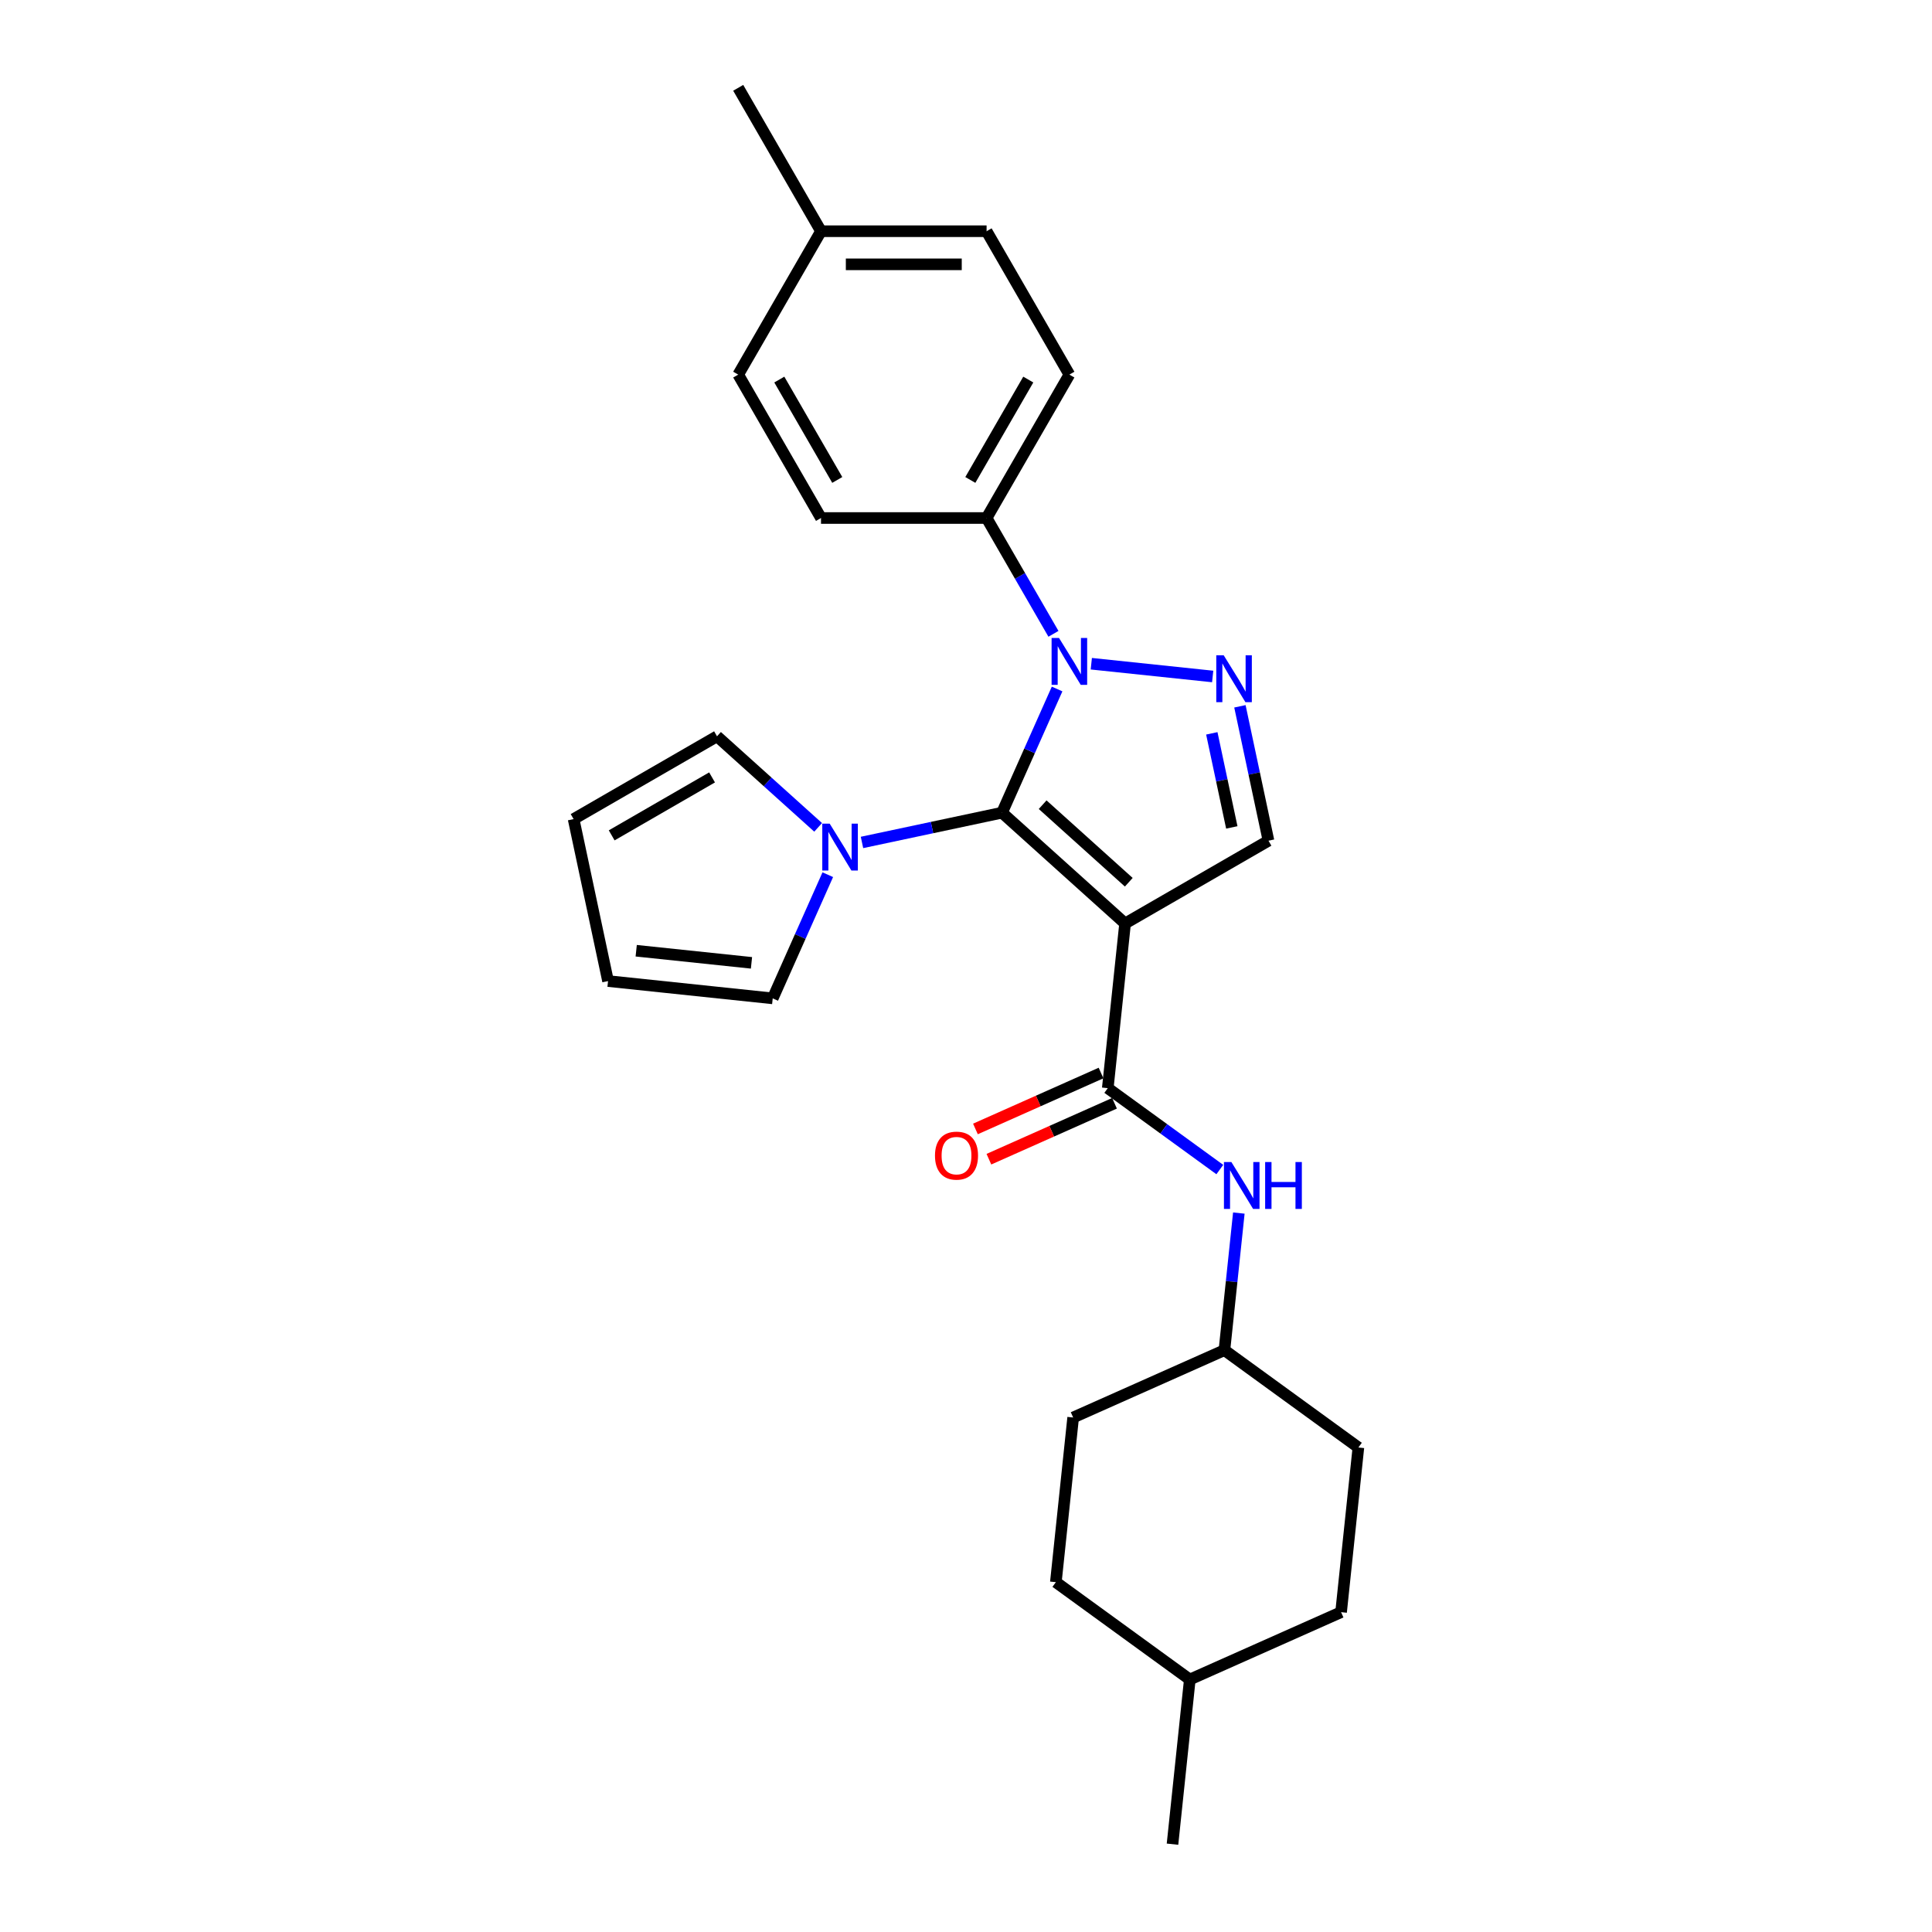<?xml version='1.0' encoding='iso-8859-1'?>
<svg version='1.1' baseProfile='full'
              xmlns='http://www.w3.org/2000/svg'
                      xmlns:rdkit='http://www.rdkit.org/xml'
                      xmlns:xlink='http://www.w3.org/1999/xlink'
                  xml:space='preserve'
width='1000px' height='1000px' viewBox='0 0 1000 1000'>
<!-- END OF HEADER -->
<rect style='opacity:1.0;fill:#FFFFFF;stroke:none' width='1000' height='1000' x='0' y='0'> </rect>
<path class='bond-0' d='M 518.649,420.642 L 582.341,477.99' style='fill:none;fill-rule:evenodd;stroke:#000000;stroke-width:6px;stroke-linecap:butt;stroke-linejoin:miter;stroke-opacity:1' />
<path class='bond-0' d='M 539.673,416.506 L 584.257,456.65' style='fill:none;fill-rule:evenodd;stroke:#000000;stroke-width:6px;stroke-linecap:butt;stroke-linejoin:miter;stroke-opacity:1' />
<path class='bond-1' d='M 518.649,420.642 L 532.9,388.634' style='fill:none;fill-rule:evenodd;stroke:#000000;stroke-width:6px;stroke-linecap:butt;stroke-linejoin:miter;stroke-opacity:1' />
<path class='bond-1' d='M 532.9,388.634 L 547.152,356.625' style='fill:none;fill-rule:evenodd;stroke:#0000FF;stroke-width:6px;stroke-linecap:butt;stroke-linejoin:miter;stroke-opacity:1' />
<path class='bond-4' d='M 518.649,420.642 L 482.407,428.346' style='fill:none;fill-rule:evenodd;stroke:#000000;stroke-width:6px;stroke-linecap:butt;stroke-linejoin:miter;stroke-opacity:1' />
<path class='bond-4' d='M 482.407,428.346 L 446.164,436.049' style='fill:none;fill-rule:evenodd;stroke:#0000FF;stroke-width:6px;stroke-linecap:butt;stroke-linejoin:miter;stroke-opacity:1' />
<path class='bond-3' d='M 582.341,477.99 L 573.382,563.226' style='fill:none;fill-rule:evenodd;stroke:#000000;stroke-width:6px;stroke-linecap:butt;stroke-linejoin:miter;stroke-opacity:1' />
<path class='bond-5' d='M 582.341,477.99 L 656.564,435.137' style='fill:none;fill-rule:evenodd;stroke:#000000;stroke-width:6px;stroke-linecap:butt;stroke-linejoin:miter;stroke-opacity:1' />
<path class='bond-2' d='M 564.856,343.539 L 627.682,350.142' style='fill:none;fill-rule:evenodd;stroke:#0000FF;stroke-width:6px;stroke-linecap:butt;stroke-linejoin:miter;stroke-opacity:1' />
<path class='bond-7' d='M 545.265,328.068 L 527.961,298.096' style='fill:none;fill-rule:evenodd;stroke:#0000FF;stroke-width:6px;stroke-linecap:butt;stroke-linejoin:miter;stroke-opacity:1' />
<path class='bond-7' d='M 527.961,298.096 L 510.656,268.123' style='fill:none;fill-rule:evenodd;stroke:#000000;stroke-width:6px;stroke-linecap:butt;stroke-linejoin:miter;stroke-opacity:1' />
<path class='bond-26' d='M 641.78,365.584 L 649.172,400.361' style='fill:none;fill-rule:evenodd;stroke:#0000FF;stroke-width:6px;stroke-linecap:butt;stroke-linejoin:miter;stroke-opacity:1' />
<path class='bond-26' d='M 649.172,400.361 L 656.564,435.137' style='fill:none;fill-rule:evenodd;stroke:#000000;stroke-width:6px;stroke-linecap:butt;stroke-linejoin:miter;stroke-opacity:1' />
<path class='bond-26' d='M 627.231,379.58 L 632.405,403.924' style='fill:none;fill-rule:evenodd;stroke:#0000FF;stroke-width:6px;stroke-linecap:butt;stroke-linejoin:miter;stroke-opacity:1' />
<path class='bond-26' d='M 632.405,403.924 L 637.58,428.268' style='fill:none;fill-rule:evenodd;stroke:#000000;stroke-width:6px;stroke-linecap:butt;stroke-linejoin:miter;stroke-opacity:1' />
<path class='bond-6' d='M 573.382,563.226 L 602.377,584.292' style='fill:none;fill-rule:evenodd;stroke:#000000;stroke-width:6px;stroke-linecap:butt;stroke-linejoin:miter;stroke-opacity:1' />
<path class='bond-6' d='M 602.377,584.292 L 631.372,605.358' style='fill:none;fill-rule:evenodd;stroke:#0000FF;stroke-width:6px;stroke-linecap:butt;stroke-linejoin:miter;stroke-opacity:1' />
<path class='bond-10' d='M 569.896,555.396 L 537.39,569.869' style='fill:none;fill-rule:evenodd;stroke:#000000;stroke-width:6px;stroke-linecap:butt;stroke-linejoin:miter;stroke-opacity:1' />
<path class='bond-10' d='M 537.39,569.869 L 504.885,584.341' style='fill:none;fill-rule:evenodd;stroke:#FF0000;stroke-width:6px;stroke-linecap:butt;stroke-linejoin:miter;stroke-opacity:1' />
<path class='bond-10' d='M 576.868,571.056 L 544.362,585.528' style='fill:none;fill-rule:evenodd;stroke:#000000;stroke-width:6px;stroke-linecap:butt;stroke-linejoin:miter;stroke-opacity:1' />
<path class='bond-10' d='M 544.362,585.528 L 511.857,600' style='fill:none;fill-rule:evenodd;stroke:#FF0000;stroke-width:6px;stroke-linecap:butt;stroke-linejoin:miter;stroke-opacity:1' />
<path class='bond-8' d='M 428.46,452.74 L 414.209,484.748' style='fill:none;fill-rule:evenodd;stroke:#0000FF;stroke-width:6px;stroke-linecap:butt;stroke-linejoin:miter;stroke-opacity:1' />
<path class='bond-8' d='M 414.209,484.748 L 399.957,516.757' style='fill:none;fill-rule:evenodd;stroke:#000000;stroke-width:6px;stroke-linecap:butt;stroke-linejoin:miter;stroke-opacity:1' />
<path class='bond-9' d='M 423.469,428.244 L 397.297,404.679' style='fill:none;fill-rule:evenodd;stroke:#0000FF;stroke-width:6px;stroke-linecap:butt;stroke-linejoin:miter;stroke-opacity:1' />
<path class='bond-9' d='M 397.297,404.679 L 371.125,381.113' style='fill:none;fill-rule:evenodd;stroke:#000000;stroke-width:6px;stroke-linecap:butt;stroke-linejoin:miter;stroke-opacity:1' />
<path class='bond-15' d='M 641.218,627.881 L 637.489,663.359' style='fill:none;fill-rule:evenodd;stroke:#0000FF;stroke-width:6px;stroke-linecap:butt;stroke-linejoin:miter;stroke-opacity:1' />
<path class='bond-15' d='M 637.489,663.359 L 633.761,698.838' style='fill:none;fill-rule:evenodd;stroke:#000000;stroke-width:6px;stroke-linecap:butt;stroke-linejoin:miter;stroke-opacity:1' />
<path class='bond-13' d='M 510.656,268.123 L 553.509,193.9' style='fill:none;fill-rule:evenodd;stroke:#000000;stroke-width:6px;stroke-linecap:butt;stroke-linejoin:miter;stroke-opacity:1' />
<path class='bond-13' d='M 502.239,248.419 L 532.236,196.463' style='fill:none;fill-rule:evenodd;stroke:#000000;stroke-width:6px;stroke-linecap:butt;stroke-linejoin:miter;stroke-opacity:1' />
<path class='bond-14' d='M 510.656,268.123 L 424.951,268.123' style='fill:none;fill-rule:evenodd;stroke:#000000;stroke-width:6px;stroke-linecap:butt;stroke-linejoin:miter;stroke-opacity:1' />
<path class='bond-11' d='M 399.957,516.757 L 314.722,507.798' style='fill:none;fill-rule:evenodd;stroke:#000000;stroke-width:6px;stroke-linecap:butt;stroke-linejoin:miter;stroke-opacity:1' />
<path class='bond-11' d='M 388.964,498.366 L 329.299,492.095' style='fill:none;fill-rule:evenodd;stroke:#000000;stroke-width:6px;stroke-linecap:butt;stroke-linejoin:miter;stroke-opacity:1' />
<path class='bond-12' d='M 371.125,381.113 L 296.902,423.966' style='fill:none;fill-rule:evenodd;stroke:#000000;stroke-width:6px;stroke-linecap:butt;stroke-linejoin:miter;stroke-opacity:1' />
<path class='bond-12' d='M 368.562,402.386 L 316.606,432.383' style='fill:none;fill-rule:evenodd;stroke:#000000;stroke-width:6px;stroke-linecap:butt;stroke-linejoin:miter;stroke-opacity:1' />
<path class='bond-27' d='M 314.722,507.798 L 296.902,423.966' style='fill:none;fill-rule:evenodd;stroke:#000000;stroke-width:6px;stroke-linecap:butt;stroke-linejoin:miter;stroke-opacity:1' />
<path class='bond-16' d='M 553.509,193.9 L 510.656,119.678' style='fill:none;fill-rule:evenodd;stroke:#000000;stroke-width:6px;stroke-linecap:butt;stroke-linejoin:miter;stroke-opacity:1' />
<path class='bond-17' d='M 424.951,268.123 L 382.098,193.9' style='fill:none;fill-rule:evenodd;stroke:#000000;stroke-width:6px;stroke-linecap:butt;stroke-linejoin:miter;stroke-opacity:1' />
<path class='bond-17' d='M 433.368,248.419 L 403.371,196.463' style='fill:none;fill-rule:evenodd;stroke:#000000;stroke-width:6px;stroke-linecap:butt;stroke-linejoin:miter;stroke-opacity:1' />
<path class='bond-19' d='M 633.761,698.838 L 555.465,733.698' style='fill:none;fill-rule:evenodd;stroke:#000000;stroke-width:6px;stroke-linecap:butt;stroke-linejoin:miter;stroke-opacity:1' />
<path class='bond-20' d='M 633.761,698.838 L 703.098,749.214' style='fill:none;fill-rule:evenodd;stroke:#000000;stroke-width:6px;stroke-linecap:butt;stroke-linejoin:miter;stroke-opacity:1' />
<path class='bond-28' d='M 510.656,119.678 L 424.951,119.678' style='fill:none;fill-rule:evenodd;stroke:#000000;stroke-width:6px;stroke-linecap:butt;stroke-linejoin:miter;stroke-opacity:1' />
<path class='bond-28' d='M 497.8,136.819 L 437.807,136.819' style='fill:none;fill-rule:evenodd;stroke:#000000;stroke-width:6px;stroke-linecap:butt;stroke-linejoin:miter;stroke-opacity:1' />
<path class='bond-18' d='M 382.098,193.9 L 424.951,119.678' style='fill:none;fill-rule:evenodd;stroke:#000000;stroke-width:6px;stroke-linecap:butt;stroke-linejoin:miter;stroke-opacity:1' />
<path class='bond-24' d='M 424.951,119.678 L 382.098,45.455' style='fill:none;fill-rule:evenodd;stroke:#000000;stroke-width:6px;stroke-linecap:butt;stroke-linejoin:miter;stroke-opacity:1' />
<path class='bond-21' d='M 555.465,733.698 L 546.506,818.933' style='fill:none;fill-rule:evenodd;stroke:#000000;stroke-width:6px;stroke-linecap:butt;stroke-linejoin:miter;stroke-opacity:1' />
<path class='bond-22' d='M 703.098,749.214 L 694.139,834.45' style='fill:none;fill-rule:evenodd;stroke:#000000;stroke-width:6px;stroke-linecap:butt;stroke-linejoin:miter;stroke-opacity:1' />
<path class='bond-29' d='M 546.506,818.933 L 615.843,869.31' style='fill:none;fill-rule:evenodd;stroke:#000000;stroke-width:6px;stroke-linecap:butt;stroke-linejoin:miter;stroke-opacity:1' />
<path class='bond-23' d='M 694.139,834.45 L 615.843,869.31' style='fill:none;fill-rule:evenodd;stroke:#000000;stroke-width:6px;stroke-linecap:butt;stroke-linejoin:miter;stroke-opacity:1' />
<path class='bond-25' d='M 615.843,869.31 L 606.885,954.545' style='fill:none;fill-rule:evenodd;stroke:#000000;stroke-width:6px;stroke-linecap:butt;stroke-linejoin:miter;stroke-opacity:1' />
<path  class='atom-2' d='M 548.144 330.211
L 556.097 343.066
Q 556.886 344.335, 558.154 346.632
Q 559.422 348.929, 559.491 349.066
L 559.491 330.211
L 562.714 330.211
L 562.714 354.482
L 559.388 354.482
L 550.852 340.427
Q 549.858 338.781, 548.795 336.896
Q 547.767 335.01, 547.458 334.427
L 547.458 354.482
L 544.304 354.482
L 544.304 330.211
L 548.144 330.211
' fill='#0000FF'/>
<path  class='atom-3' d='M 633.379 339.169
L 641.333 352.025
Q 642.121 353.293, 643.39 355.59
Q 644.658 357.887, 644.727 358.024
L 644.727 339.169
L 647.949 339.169
L 647.949 363.441
L 644.624 363.441
L 636.088 349.385
Q 635.094 347.74, 634.031 345.854
Q 633.002 343.969, 632.694 343.386
L 632.694 363.441
L 629.54 363.441
L 629.54 339.169
L 633.379 339.169
' fill='#0000FF'/>
<path  class='atom-5' d='M 429.452 426.325
L 437.405 439.181
Q 438.194 440.45, 439.462 442.747
Q 440.731 445.043, 440.799 445.181
L 440.799 426.325
L 444.022 426.325
L 444.022 450.597
L 440.696 450.597
L 432.16 436.541
Q 431.166 434.896, 430.103 433.01
Q 429.075 431.125, 428.766 430.542
L 428.766 450.597
L 425.612 450.597
L 425.612 426.325
L 429.452 426.325
' fill='#0000FF'/>
<path  class='atom-7' d='M 637.354 601.466
L 645.307 614.322
Q 646.096 615.591, 647.364 617.888
Q 648.633 620.184, 648.701 620.322
L 648.701 601.466
L 651.924 601.466
L 651.924 625.738
L 648.599 625.738
L 640.062 611.682
Q 639.068 610.037, 638.005 608.151
Q 636.977 606.266, 636.668 605.683
L 636.668 625.738
L 633.514 625.738
L 633.514 601.466
L 637.354 601.466
' fill='#0000FF'/>
<path  class='atom-7' d='M 654.838 601.466
L 658.129 601.466
L 658.129 611.785
L 670.539 611.785
L 670.539 601.466
L 673.83 601.466
L 673.83 625.738
L 670.539 625.738
L 670.539 614.528
L 658.129 614.528
L 658.129 625.738
L 654.838 625.738
L 654.838 601.466
' fill='#0000FF'/>
<path  class='atom-11' d='M 483.945 598.154
Q 483.945 592.326, 486.824 589.069
Q 489.704 585.812, 495.086 585.812
Q 500.469 585.812, 503.348 589.069
Q 506.228 592.326, 506.228 598.154
Q 506.228 604.051, 503.314 607.41
Q 500.4 610.736, 495.086 610.736
Q 489.738 610.736, 486.824 607.41
Q 483.945 604.085, 483.945 598.154
M 495.086 607.993
Q 498.789 607.993, 500.777 605.525
Q 502.8 603.022, 502.8 598.154
Q 502.8 593.389, 500.777 590.989
Q 498.789 588.555, 495.086 588.555
Q 491.384 588.555, 489.361 590.955
Q 487.373 593.355, 487.373 598.154
Q 487.373 603.056, 489.361 605.525
Q 491.384 607.993, 495.086 607.993
' fill='#FF0000'/>
</svg>
